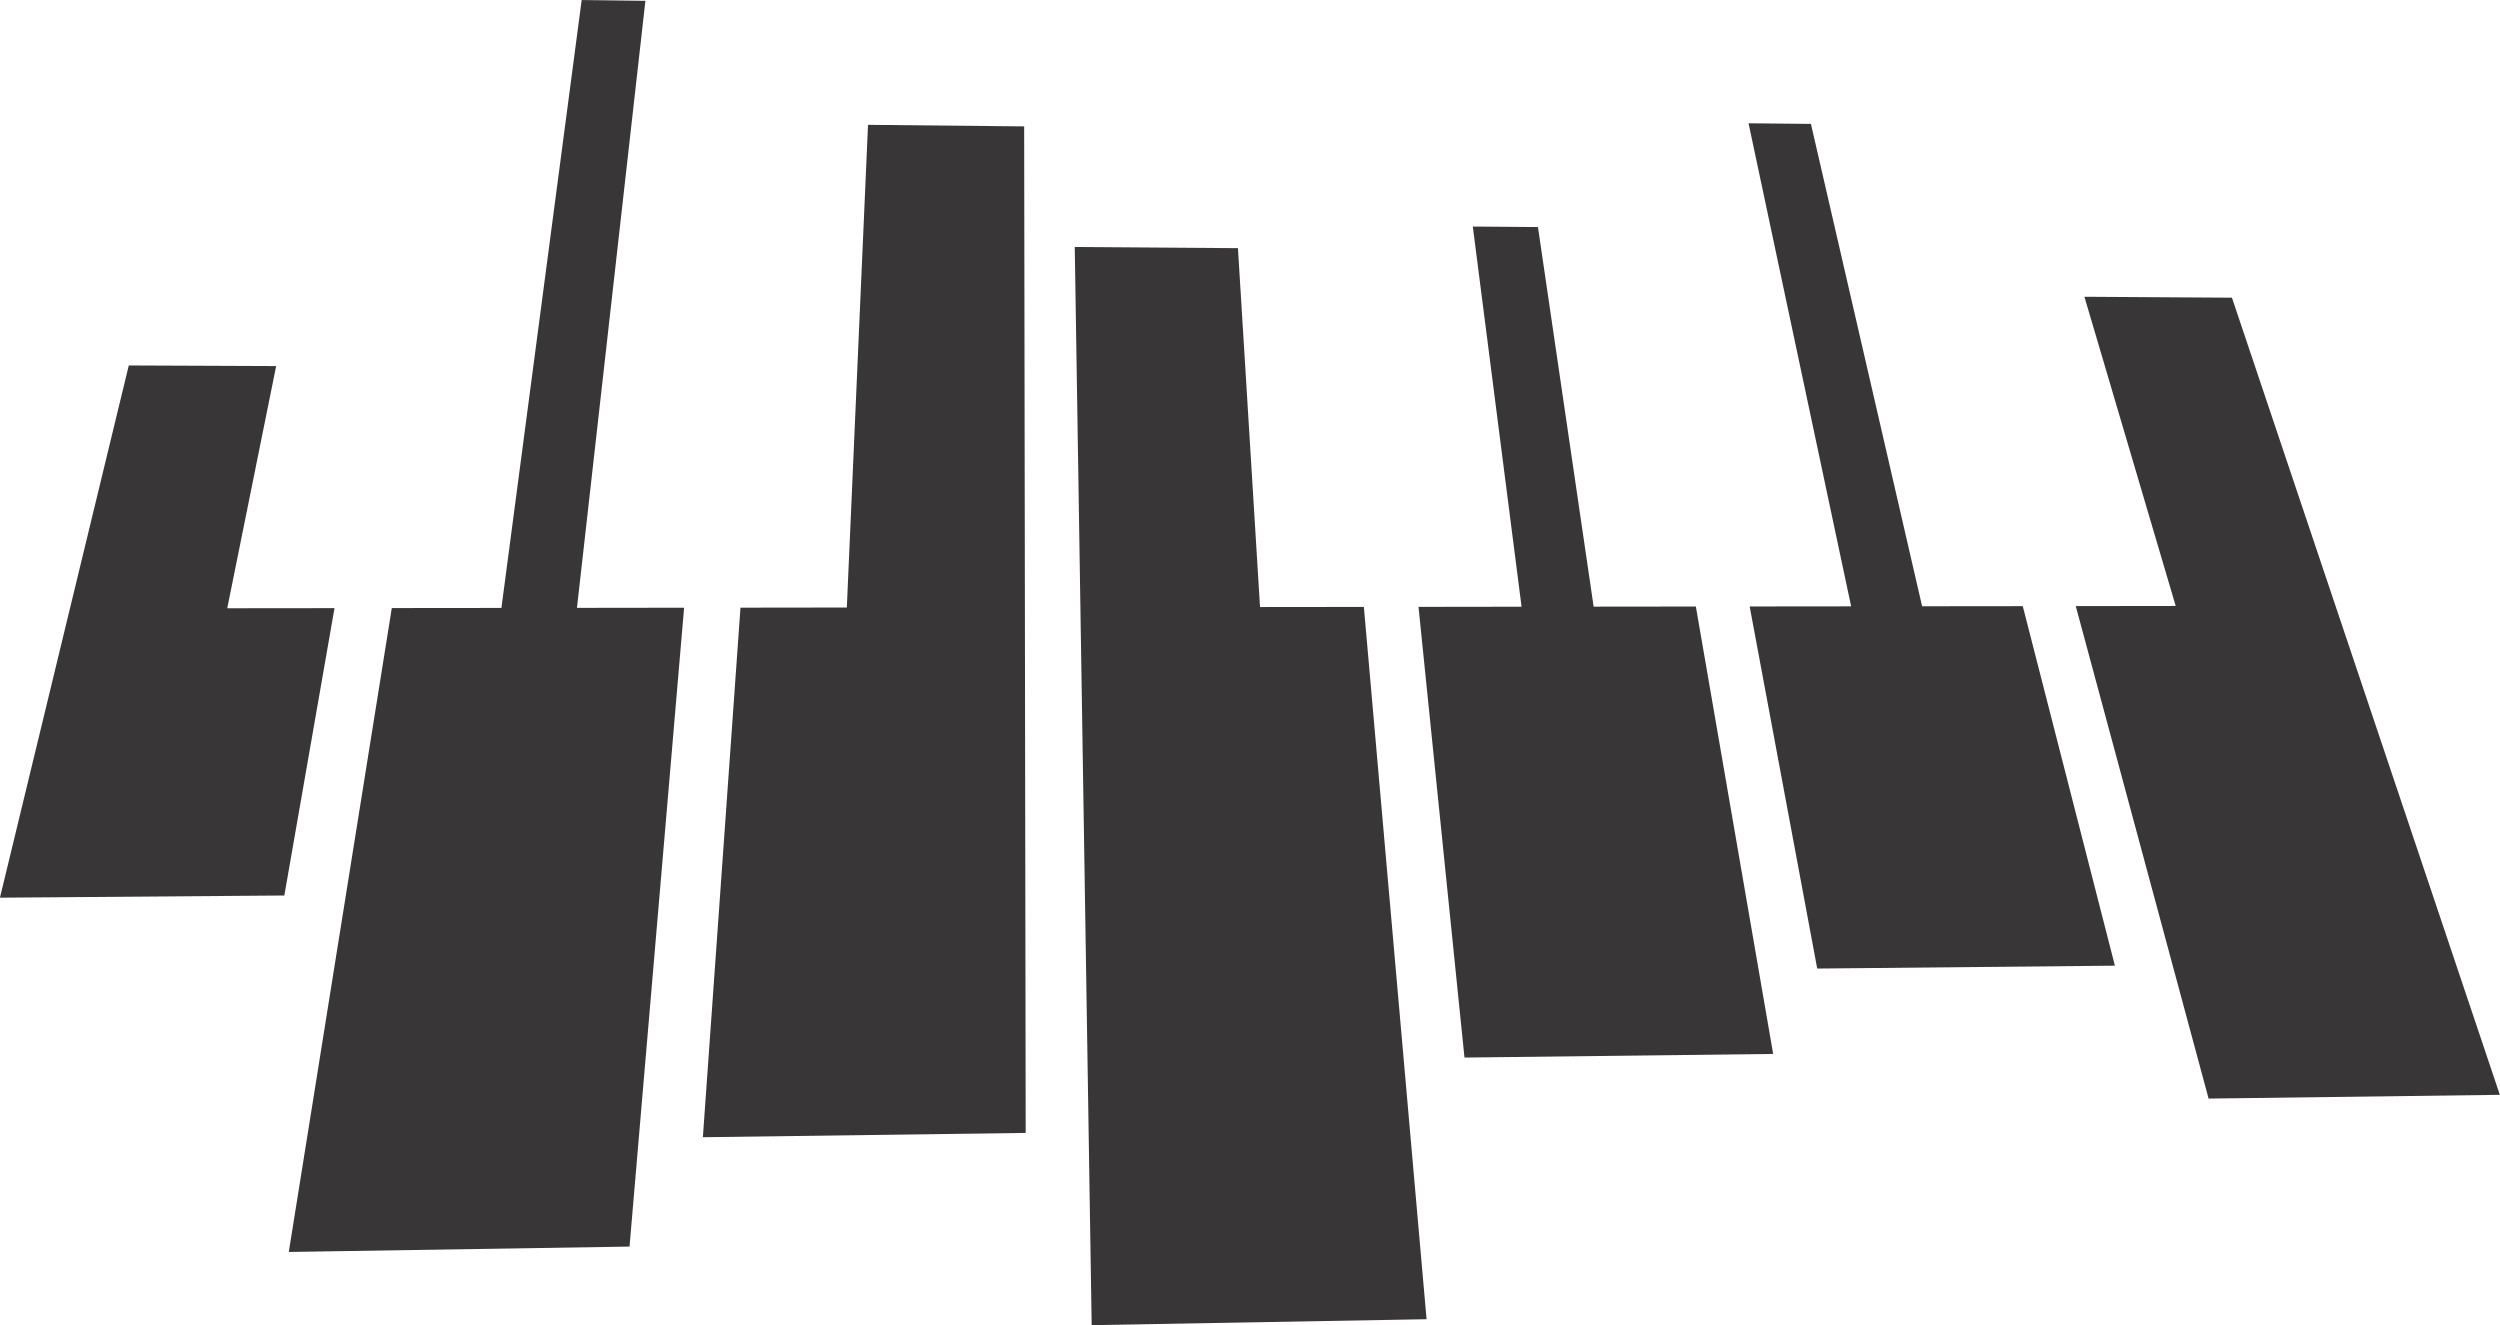 <?xml version="1.0" encoding="UTF-8"?><svg xmlns="http://www.w3.org/2000/svg" xmlns:xlink="http://www.w3.org/1999/xlink" height="600.2" preserveAspectRatio="xMidYMid meet" version="1.0" viewBox="433.9 699.9 1132.3 600.2" width="1132.3" zoomAndPan="magnify"><g fill="#393637" id="change1_1"><path d="M 1051.621 974.789 L 1004.59 974.84 L 994.59 812.301 L 920.676 811.77 L 928.34 1300.09 L 1080.02 1297.398 L 1051.621 974.789" fill="inherit"/><path d="M 1097.191 1178.891 L 1237 1177.25 L 1201.988 974.609 L 1155.691 974.66 L 1130.469 802.738 L 1100.961 802.512 L 1123.051 974.699 L 1076.371 974.762 L 1097.191 1178.891" fill="inherit"/><path d="M 1391.781 1137.27 L 1350.051 974.441 L 1304.461 974.488 L 1254.102 756.02 L 1225.852 755.738 L 1272.32 974.531 L 1226.359 974.578 L 1256.949 1138.578 L 1391.781 1137.27" fill="inherit"/><path d="M 1419.32 974.352 L 1374.051 974.41 L 1434.219 1197.469 L 1566.129 1195.77 L 1557.02 1168.66 L 1444.789 834.73 L 1377.969 834.309 L 1419.32 974.352" fill="inherit"/><path d="M 817.445 975.059 L 769.281 975.121 L 752.246 1214.969 L 898.457 1213.02 L 897.762 757.141 L 827.043 756.441 L 817.445 975.059" fill="inherit"/><path d="M 697.355 699.91 L 661.004 975.25 L 611.355 975.301 L 564.699 1266.941 L 719.027 1264.5 L 743.742 975.148 L 695.215 975.211 L 726.215 700.281 L 697.355 699.91" fill="inherit"/><path d="M 492.227 865.422 L 433.871 1106.48 L 562.68 1105.488 L 585.402 975.34 L 536.82 975.391 L 558.973 865.699 L 492.227 865.422" fill="inherit"/></g></svg>